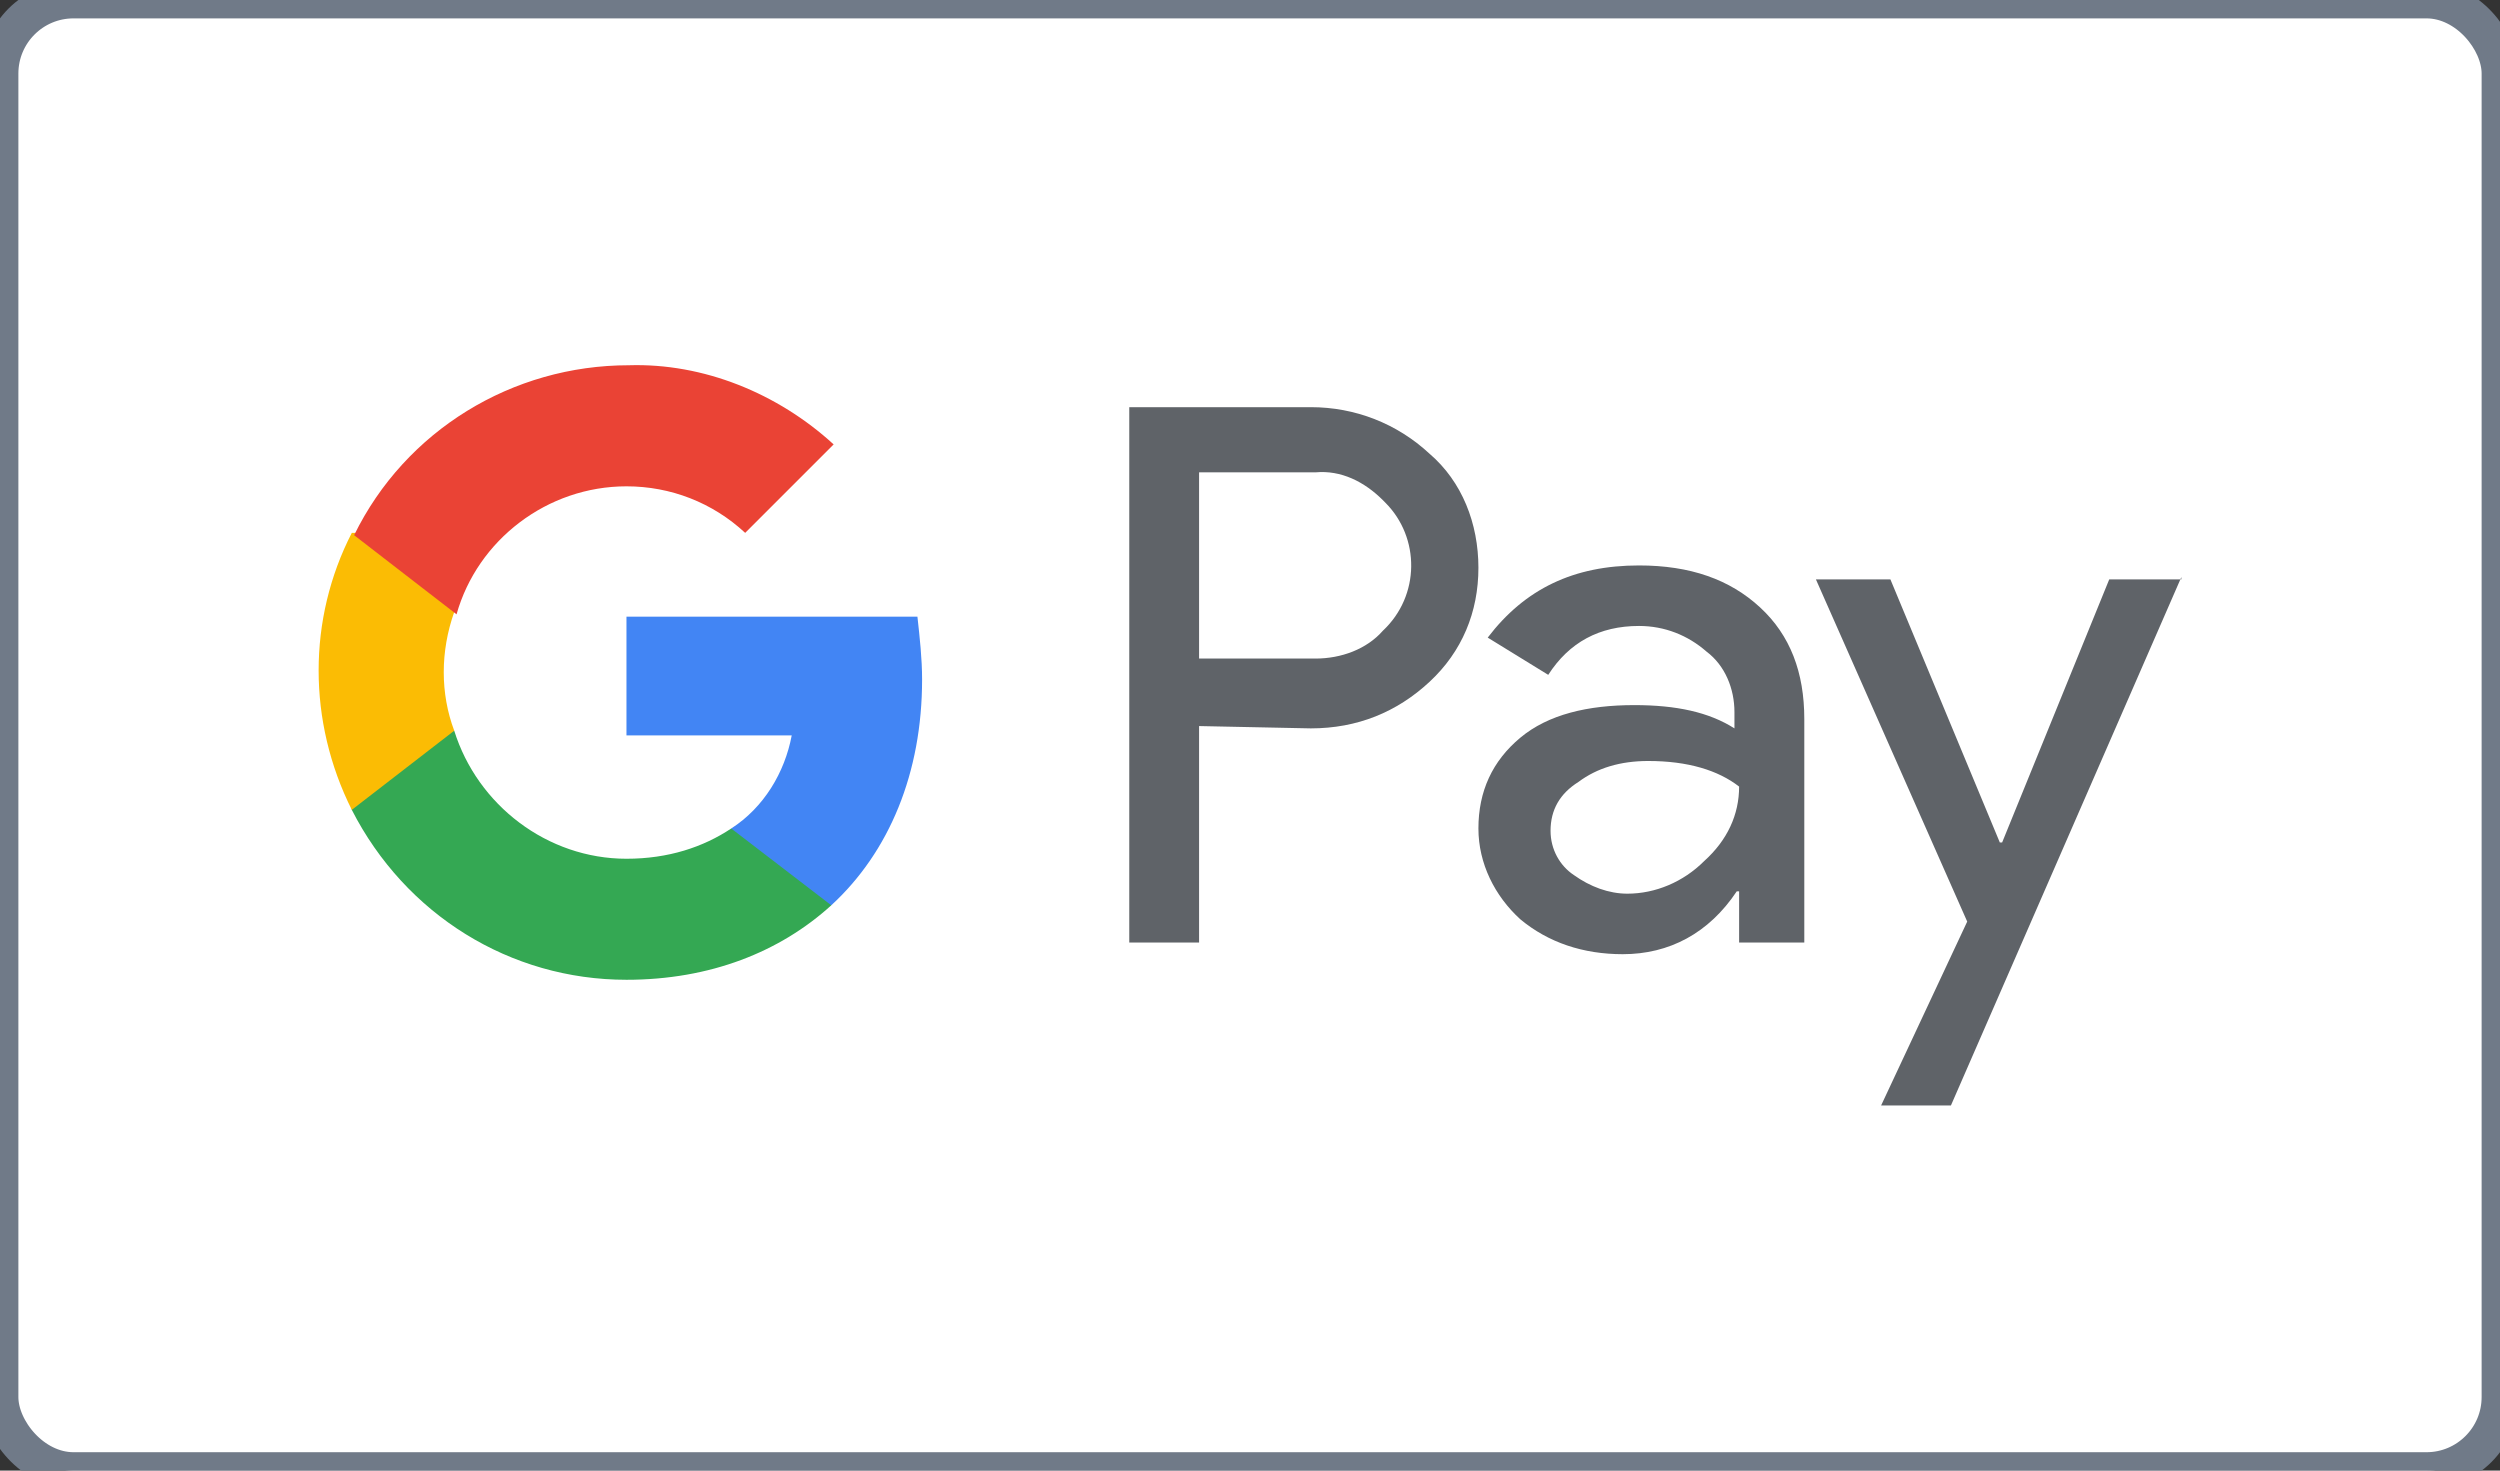 <svg width="68" height="40" viewBox="0 0 68 40" fill="none" xmlns="http://www.w3.org/2000/svg">
<rect x="0" y="0" width="68" height="40" fill="#333333" stroke="none"/>
<rect y="0" width="68" height="40" rx="2" fill="white"/>
<rect y="0" width="68" height="40" rx="2" stroke="#707A88"/>
<path d="M32.615 19.749V25.637H30.716V11.075H35.654C36.857 11.075 37.997 11.518 38.883 12.341C39.77 13.101 40.213 14.241 40.213 15.444C40.213 16.646 39.77 17.723 38.883 18.546C37.997 19.369 36.92 19.812 35.654 19.812L32.615 19.749ZM32.615 12.848V17.913H35.781C36.477 17.913 37.174 17.66 37.617 17.153C38.63 16.203 38.63 14.62 37.68 13.671L37.617 13.607C37.11 13.101 36.477 12.784 35.781 12.848H32.615Z" fill="#5F6368"/>
<path d="M44.581 15.38C45.974 15.38 47.05 15.76 47.873 16.52C48.697 17.28 49.077 18.293 49.077 19.559V25.637H47.304V24.244H47.24C46.481 25.384 45.404 25.954 44.138 25.954C43.062 25.954 42.112 25.637 41.352 25.004C40.656 24.371 40.213 23.485 40.213 22.535C40.213 21.522 40.593 20.699 41.352 20.066C42.112 19.432 43.188 19.179 44.455 19.179C45.594 19.179 46.481 19.369 47.177 19.812V19.369C47.177 18.736 46.924 18.103 46.417 17.723C45.911 17.28 45.278 17.026 44.581 17.026C43.505 17.026 42.682 17.47 42.112 18.356L40.466 17.343C41.479 16.014 42.808 15.38 44.581 15.38ZM42.175 22.598C42.175 23.105 42.428 23.548 42.808 23.801C43.252 24.118 43.758 24.308 44.265 24.308C45.024 24.308 45.784 23.991 46.354 23.421C46.987 22.851 47.304 22.155 47.304 21.395C46.734 20.952 45.911 20.699 44.834 20.699C44.075 20.699 43.442 20.889 42.935 21.268C42.428 21.585 42.175 22.028 42.175 22.598Z" fill="#5F6368"/>
<path d="M59.333 15.697L53.065 30.069H51.166L53.508 25.067L49.393 15.76H51.419L54.395 22.915H54.458L57.371 15.76H59.333V15.697Z" fill="#5F6368"/>
<path d="M25.081 18.483C25.081 17.913 25.017 17.343 24.954 16.773H17.04V20.002H21.535C21.345 21.015 20.775 21.965 19.889 22.535V24.624H22.611C24.194 23.168 25.081 21.015 25.081 18.483Z" fill="#4285F4"/>
<path d="M17.04 26.65C19.319 26.65 21.218 25.89 22.611 24.624L19.889 22.535C19.129 23.041 18.18 23.358 17.04 23.358C14.887 23.358 12.988 21.901 12.355 19.875H9.569V22.028C11.025 24.877 13.874 26.65 17.04 26.65Z" fill="#34A853"/>
<path d="M12.355 19.875C11.975 18.863 11.975 17.723 12.355 16.647V14.494H9.569C8.366 16.837 8.366 19.622 9.569 22.028L12.355 19.875Z" fill="#FBBC04"/>
<path d="M17.04 13.228C18.243 13.228 19.383 13.671 20.269 14.494L22.675 12.088C21.155 10.695 19.129 9.872 17.103 9.935C13.938 9.935 11.025 11.708 9.632 14.557L12.418 16.71C12.988 14.684 14.887 13.228 17.04 13.228Z" fill="#EA4335"/>
</svg>
